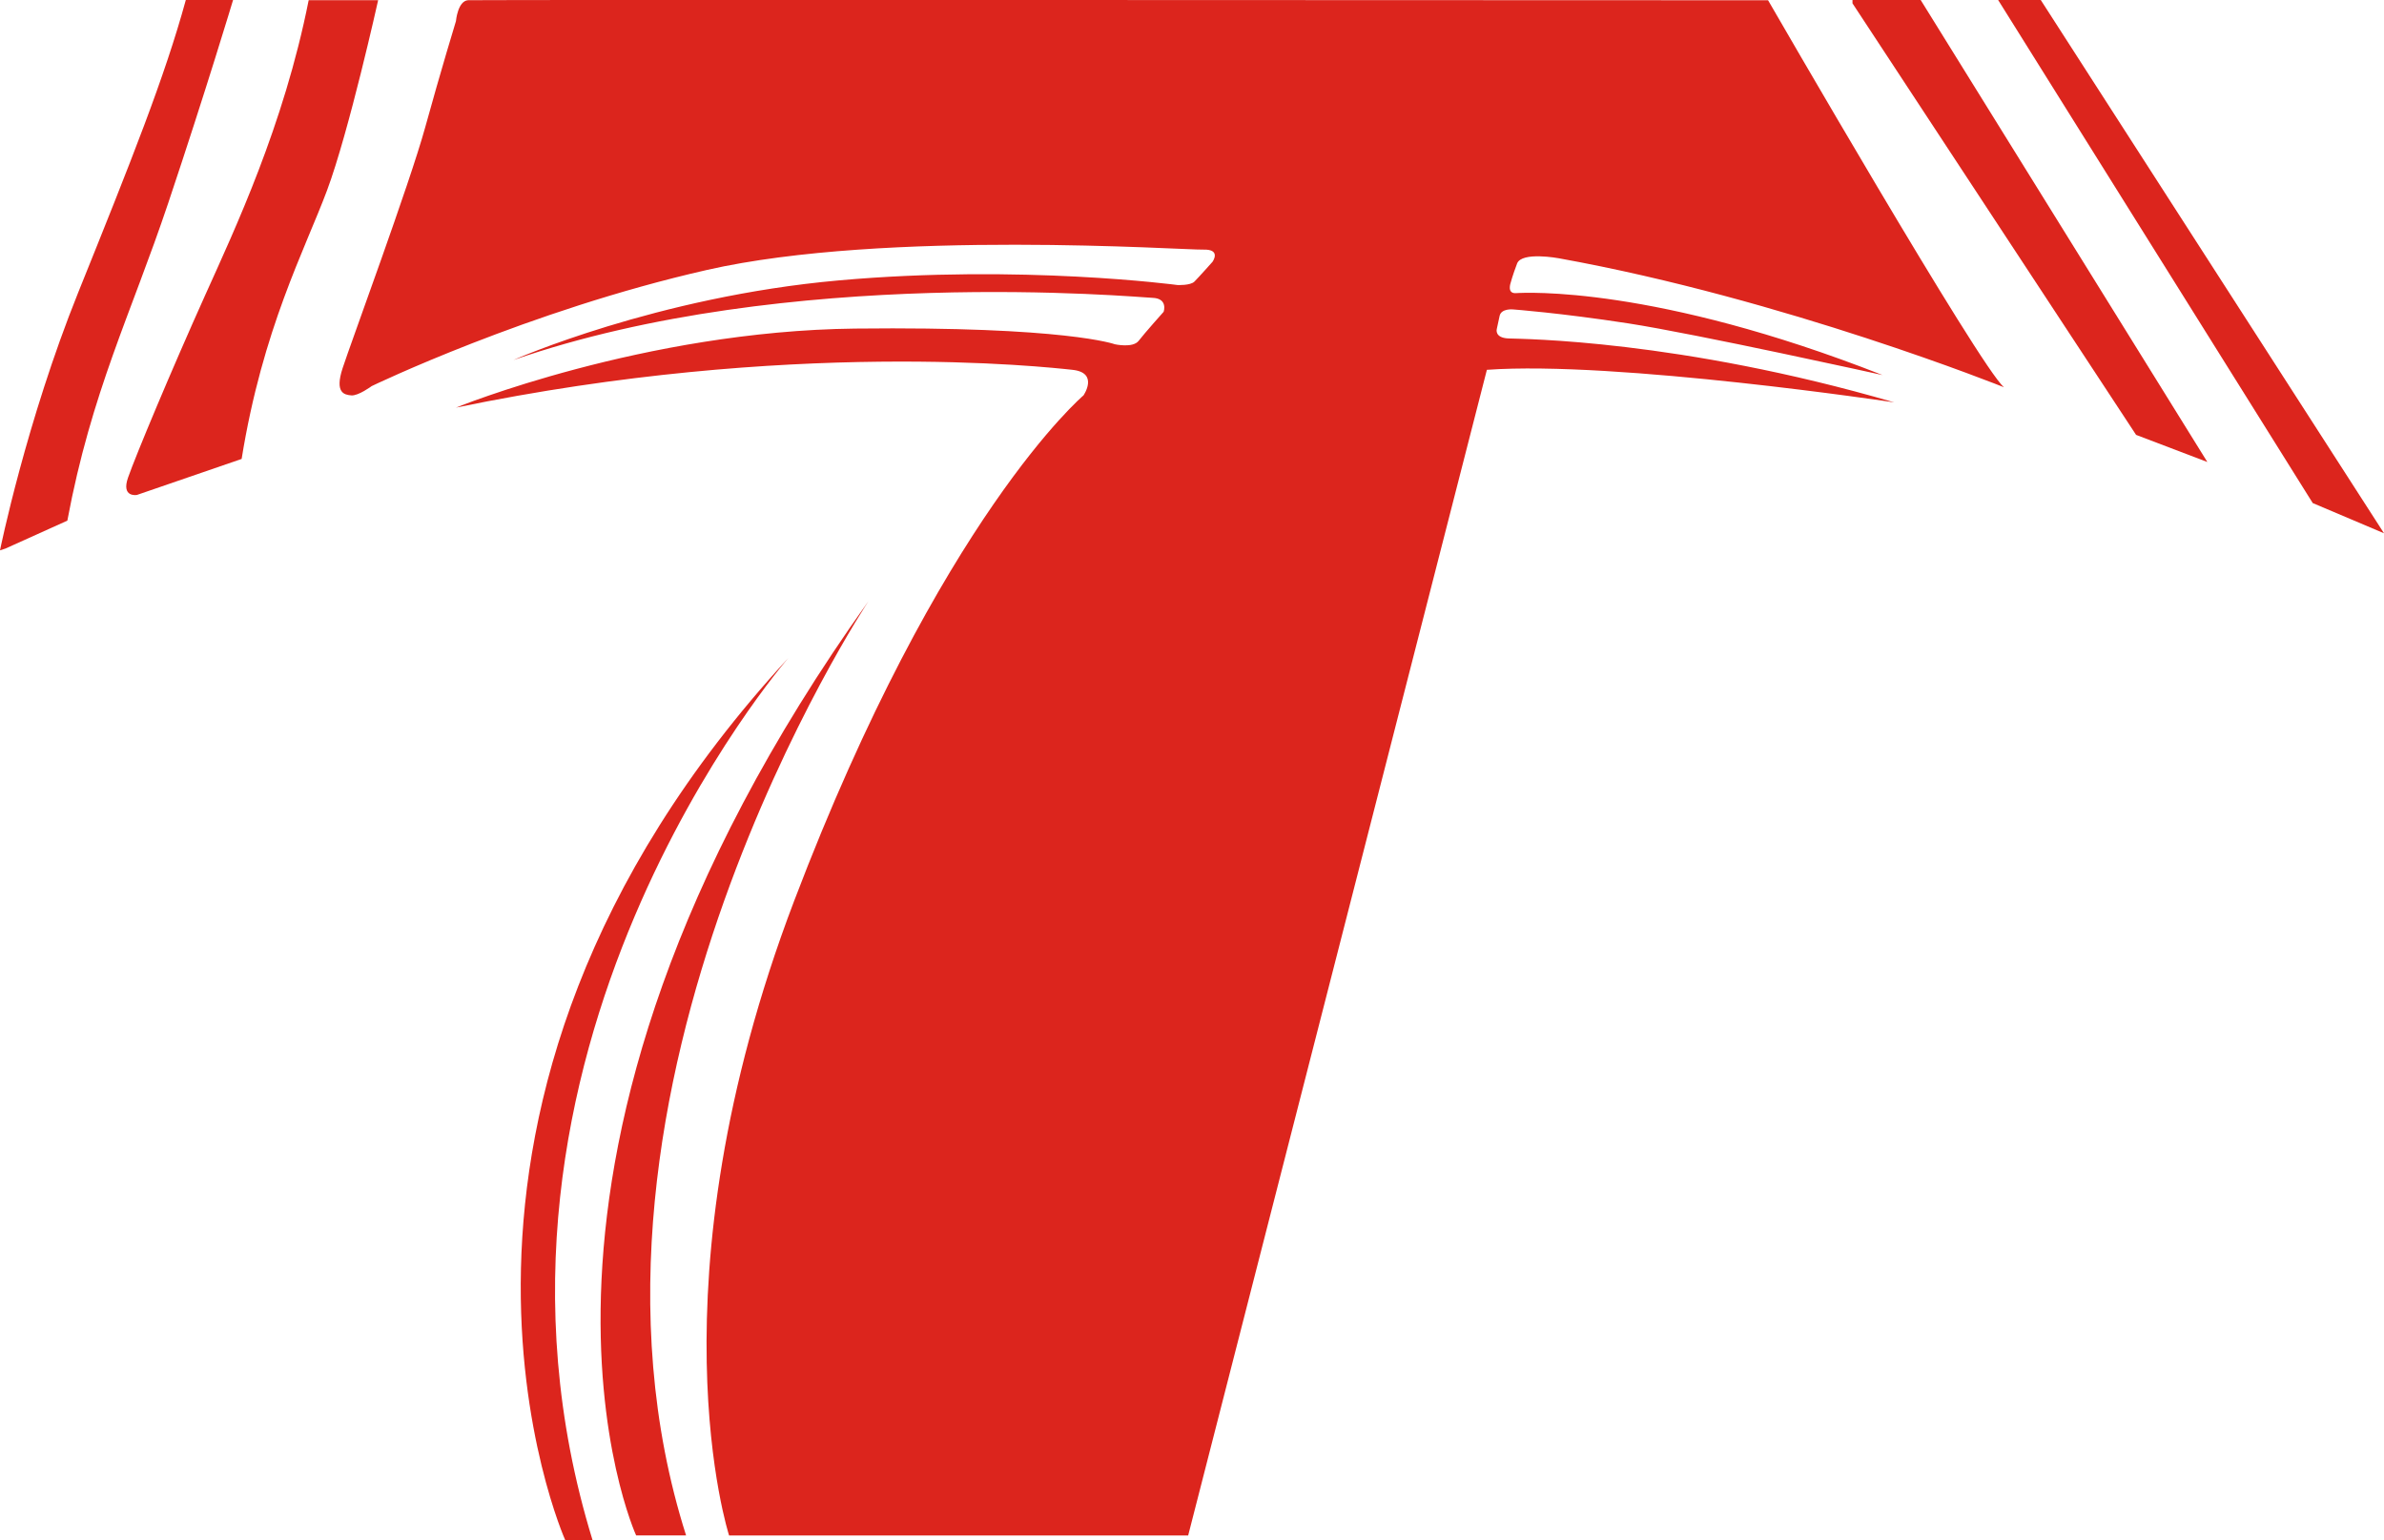 <?xml version="1.0" encoding="utf-8"?>
<!-- Generator: Adobe Illustrator 23.1.0, SVG Export Plug-In . SVG Version: 6.00 Build 0)  -->
<svg version="1.1" id="图层_1" xmlns="http://www.w3.org/2000/svg" xmlns:xlink="http://www.w3.org/1999/xlink" x="0px" y="0px"
	 viewBox="0 0 3646.5 2355.8" style="enable-background:new 0 0 3646.5 2355.8;" xml:space="preserve">
<style type="text/css">
	.st0{fill:#DC251D;}
</style>
<path class="st0" d="M472.4,0.3h106c0,0-44.6,201-78.2,291c-33.6,90-98.6,212-130.6,410.7l-160.2,55.1c0,0-24.4,4.3-13.5-26.7
	c12.2-34.7,65-161.2,118.2-279.5c44.8-99.6,119.9-258.6,158-450.4"/>
<path class="st0" d="M2704.4,0.4c0,0,325.3,563.5,360.9,592c0,0-336-135.1-680.8-197.3c0,0-56.9-10.7-64,8
	c-7.1,18.7-9.8,29.3-9.8,29.3s-6.2,16.9,8,16c14.2-0.9,212.4-11.6,560.8,125.3c0,0-285.3-63.1-389.3-79.1c-104-16-176-21.3-176-21.3
	s-17.8-1.8-20.4,9.8s-4.4,20.4-4.4,20.4s-3.6,13.3,17.8,14.2c21.3,0.9,260.4,1.8,590.2,97.8c0,0-425.7-64-623.1-49.8l-456.9,1783
	h-702.2c0,0-124.4-382.2,99.5-970.6s442.6-773.3,442.6-773.3s24-34.7-16.9-39.1c-40.9-4.4-432-48-943,57.8
	c0,0,288-117.3,610.6-120.9s397.3,24,397.3,24s27.6,6.2,36.4-5.3c8.9-11.6,38.2-44.4,38.2-44.4s7.1-20.4-16.9-21.3
	c-24-0.9-557.3-50.7-977.7,95.1c0,0,218.6-96.9,497.7-121.8c279.1-24.9,518.2,7.1,518.2,7.1s19.6,0.9,25.8-5.3
	c6.2-6.2,27.6-30.2,27.6-30.2s14.2-19.6-14.2-18.7s-485.3-31.1-759,31.1S568.5,590.6,568.5,590.6s-20.4,15.1-31.1,14.2
	c-10.7-0.9-25.8-3.6-13.3-41.8c12.4-38.2,102.2-280.9,126.2-368c24-87.1,47.1-162.7,47.1-162.7s2.7-31.1,18.7-32
	C732.1-0.5,2704.4,0.4,2704.4,0.4z"/>
<polygon class="st0" points="3056.3,0 3121.5,0 3646.5,815.7 3537.5,769.5 "/>
<polygon class="st0" points="2833.5,0 2937.8,0 3376.3,706.7 3267.3,665.2 2833.5,5.1 "/>
<path class="st0" d="M1328.5,919.4c0,0-496,746.6-279.1,1429.2H973C973,2348.6,713.4,1781.6,1328.5,919.4z"/>
<path class="st0" d="M1205.8,1006.5c0,0-528,606.2-299.5,1349.2h-41.8C864.5,2355.8,570.3,1697.1,1205.8,1006.5z"/>
<path class="st0" d="M103,796.4c37-197.6,97.3-315.9,154.2-485.5C315.2,137.9,356.5,0,356.5,0h-72.3
	c-32,117.1-82.8,244.4-164.5,447.2C40,645.1,0,841.8,0,841.8l8.3-2.7L103,796.4z"/>
</svg>
